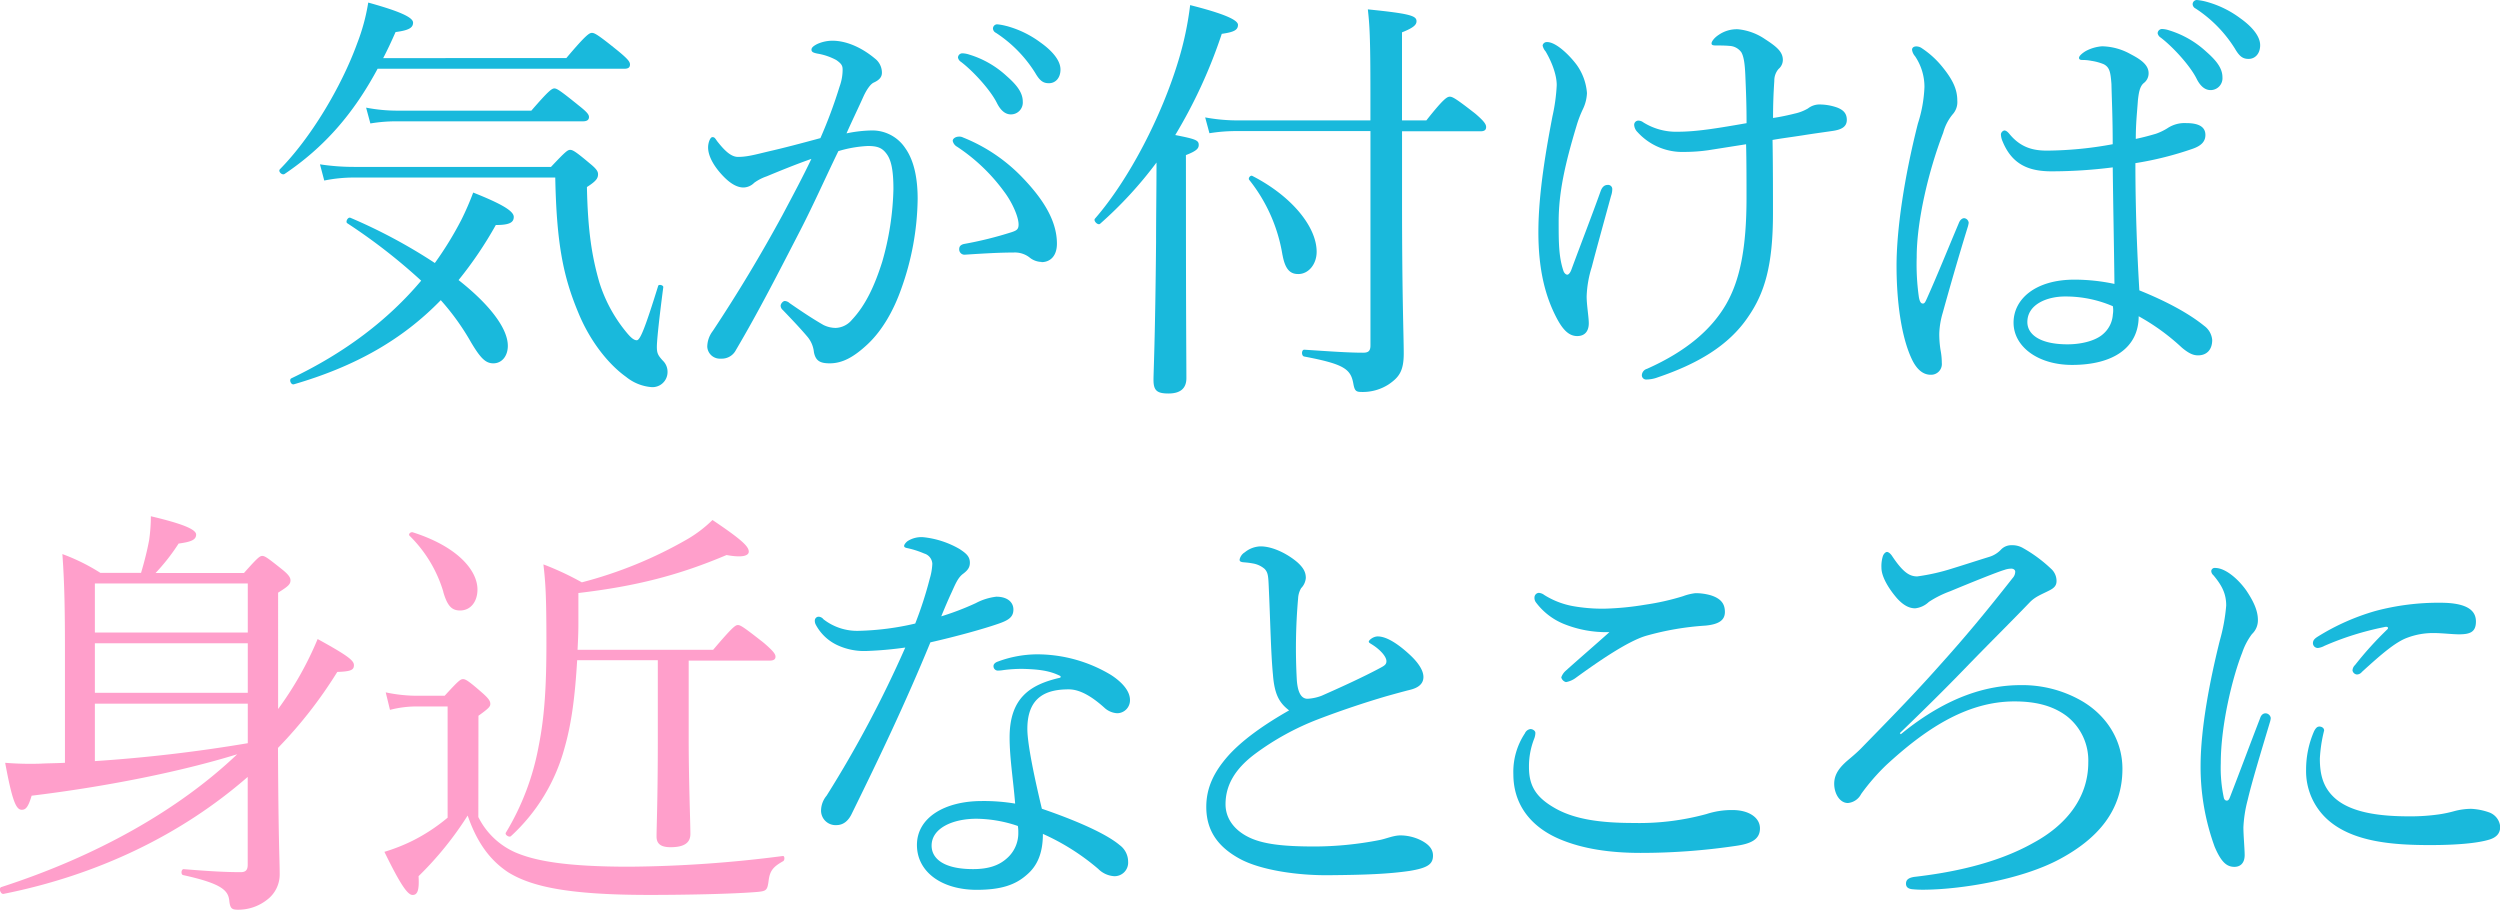 <svg xmlns="http://www.w3.org/2000/svg" viewBox="0 0 632.4 230.12"><path d="M143.26,14.69c5-5.94,5.83-6.37,6.48-6.37s1.51.43,6.7,4.64c2.48,2.05,2.92,2.7,2.92,3.35s-.32,1.08-1.4,1.08H95.52C89.37,28.84,82,37.26,72,44c-.65.43-1.73-.65-1.19-1.19,7.78-7.88,15.55-20.84,19.55-31.86A50.42,50.42,0,0,0,93.15.65c8.21,2.27,11.34,3.78,11.34,5.08s-1.08,1.94-4.43,2.38c-1,2.27-2.05,4.54-3.13,6.59Zm-14.8,72.79c0,2.59-1.51,4.43-3.67,4.43-1.94,0-3.24-1.3-5.62-5.29a61.54,61.54,0,0,0-7.67-10.69c-9.72,10-21.6,16.74-37.15,21.28-.76.22-1.3-1.19-.65-1.51C87.31,89.21,98.22,80.89,106.54,71A144.63,144.63,0,0,0,87.86,56.48c-.54-.32.11-1.62.76-1.4A135.72,135.72,0,0,1,110,66.53a86.71,86.71,0,0,0,6.7-10.91,71.11,71.11,0,0,0,3-6.91c7.56,3,10.26,4.75,10.26,6.16s-1.08,2.05-4.54,2.05A97.92,97.92,0,0,1,116,70.85C123.82,77,128.46,83.05,128.46,87.48Zm10.91-45.25c3.67-3.89,4.21-4.32,4.86-4.32s1.4.43,5,3.46c1.73,1.4,2.05,2.05,2.05,2.7,0,1-.43,1.73-2.81,3.24.22,11.23,1.3,17.71,3.13,24.08a37.28,37.28,0,0,0,6.48,12.2c1.29,1.62,2.16,2.48,3,2.48s2.05-2.92,5.4-13.72c.11-.54,1.4-.22,1.3.32-1.3,9.94-1.62,13.93-1.62,15,0,1.62.22,2.16,1.51,3.56a3.91,3.91,0,0,1,1.19,2.92,3.81,3.81,0,0,1-4,3.78,11.66,11.66,0,0,1-6.48-2.59c-4.21-3-9.07-8.75-12.2-16.52-3.67-8.86-5.4-17.17-5.72-33.91H89.69a37.45,37.45,0,0,0-7.67.76l-1.08-4.1a57.14,57.14,0,0,0,8.64.65Zm-46.76-15a41.6,41.6,0,0,0,8,.76h33.8c4.32-5,5.18-5.62,5.83-5.62s1.62.65,6.16,4.32c2.05,1.62,2.59,2.27,2.59,2.92s-.43,1.08-1.51,1.08H100.6a39.51,39.51,0,0,0-6.91.54Z" style="fill:#19b9dc"/><path d="M220.49,33A10,10,0,0,1,229,37.48c2.38,3.35,3.13,8.1,3.13,12.85a69.45,69.45,0,0,1-4.21,22.9c-1.84,5.18-4.64,10.26-8.42,13.82-3.35,3.13-6.26,4.86-9.61,4.86-2.48,0-3.56-.65-4-2.81a7.12,7.12,0,0,0-1.62-3.89c-1.73-2.05-3.67-4.1-6.26-6.8a1.46,1.46,0,0,1-.54-1.08c0-.43.54-1.19,1.08-1.19a2,2,0,0,1,1.19.54c3.13,2.16,5.72,3.89,8.53,5.51a7.05,7.05,0,0,0,3.13.76,5.59,5.59,0,0,0,4.1-2.05c3.56-3.78,5.83-8.86,7.67-14.69A71.73,71.73,0,0,0,226,47.84c0-4.75-.54-7.45-1.84-9.07-1.08-1.4-2.27-1.84-4.64-1.84a30.86,30.86,0,0,0-7.45,1.3c-3.35,6.91-6.37,13.72-9.61,20C196.84,69.12,192,78.63,186.15,88.56a4,4,0,0,1-3.78,2.16,3.2,3.2,0,0,1-3.46-3,6.67,6.67,0,0,1,1.4-4c6.37-9.61,12.2-19.33,17.6-29.27,2.81-5.29,5.18-9.72,7.34-14.26-4,1.4-8.21,3.13-11.34,4.43a11.76,11.76,0,0,0-3.13,1.62,3.92,3.92,0,0,1-2.7,1.19q-2.27,0-4.86-2.59c-2.27-2.27-4.1-5.08-4.1-7.56,0-1.19.54-2.59,1.08-2.59s.65.22,1.19,1c1.94,2.48,3.56,4,5.29,4,2.27,0,4.21-.54,7.78-1.4,3.78-.86,7.88-1.94,13.07-3.35a120.72,120.72,0,0,0,4.86-13.07,12.45,12.45,0,0,0,.76-4.21c0-1-.22-1.51-1.62-2.48a15.24,15.24,0,0,0-4.75-1.62c-1.08-.22-1.51-.43-1.51-1s.65-1,1.4-1.4a9.42,9.42,0,0,1,3.89-.86c3.56,0,7.45,1.73,10.8,4.54a4.51,4.51,0,0,1,1.73,3.56c0,1.08-.65,1.84-2.05,2.48-.76.32-1.73,1.62-2.59,3.46-1.3,2.92-2.81,6-4.32,9.4A33.56,33.56,0,0,1,220.49,33Zm43,33.26a5,5,0,0,1-3.13-1.19,6.07,6.07,0,0,0-4-1.19c-3.46,0-7.24.22-12.21.54a1.34,1.34,0,0,1-1.51-1.4c0-.65.32-1.08,1.19-1.3a94.08,94.08,0,0,0,12.1-3c1.3-.43,1.73-.76,1.73-1.94,0-1.94-1.62-5.62-3.67-8.32a46.32,46.32,0,0,0-11.88-11.34A2.24,2.24,0,0,1,241,35.64c0-.54.65-1.08,1.62-1.08a2,2,0,0,1,1,.22A42.76,42.76,0,0,1,258.72,45c4.54,4.75,8.64,10.37,8.64,16.63C267.36,64.91,265.53,66.31,263.48,66.31ZM245.22,13.82a24.31,24.31,0,0,1,9.4,5.4c2.59,2.27,4.1,4.21,4.1,6.48a3,3,0,0,1-3,3.24q-2.11,0-3.56-2.92c-1.62-3.24-5.94-8-9.07-10.37a1.68,1.68,0,0,1-.76-1.08,1.11,1.11,0,0,1,1.19-1.08A6.13,6.13,0,0,1,245.22,13.82Zm9.4-7.24a25.51,25.51,0,0,1,8.64,4.21c2.59,1.84,5,4.32,5,6.8,0,2.16-1.29,3.46-2.92,3.46-1.4,0-2.27-.54-3.46-2.59a32.94,32.94,0,0,0-9.94-10.15,1.3,1.3,0,0,1-.76-1.08,1.08,1.08,0,0,1,1.08-1.08A14.13,14.13,0,0,1,254.62,6.59Z" style="fill:#19b9dc"/><path d="M300,54.65c0,25.6.11,37.48.11,41q0,3.89-4.54,3.89c-2.92,0-3.78-.76-3.78-3.46,0-2.16.43-9.83.65-34.88,0-6.7.11-13.39.11-20.09A101.22,101.22,0,0,1,278.3,56.59c-.54.54-1.84-.76-1.3-1.3,8.64-9.94,16.85-25.92,21.06-39.85a81.64,81.64,0,0,0,3-14.15c8.1,2.05,12.1,3.67,12.1,5s-1.08,1.84-4.1,2.27a127,127,0,0,1-11.77,25.6c5.08,1,5.94,1.3,5.94,2.48,0,.86-.43,1.51-3.24,2.59Zm13.18-21.49a42.36,42.36,0,0,0-7.24.54l-1.08-4a45.46,45.46,0,0,0,8.21.76h33.59V23.54c0-14.58-.22-17.28-.65-21.17,10.69,1.08,12.31,1.62,12.31,3,0,.86-.65,1.62-3.67,2.81V30.46h6.16c4.43-5.62,5.29-6,5.94-6s1.51.43,6.48,4.32c2.27,1.94,2.7,2.7,2.7,3.35s-.32,1.08-1.4,1.08H354.66V50.87c0,24.52.43,33.91.43,38.56,0,4.43-1.19,6-3.78,7.78a12.08,12.08,0,0,1-6.91,1.94c-1.4,0-1.73-.32-2.05-2.05-.65-3.78-2.38-5-12.42-6.91-.76-.11-.76-1.73,0-1.73,6.59.43,11.12.76,14.9.76,1.3,0,1.84-.43,1.84-1.84V33.16Zm11.23,31.32a40.92,40.92,0,0,0-8.42-19c-.32-.43.32-1.19.76-1,9.94,5.08,16.31,12.85,16.31,19.22,0,3.13-2.05,5.62-4.64,5.62C326.26,69.34,325.07,68,324.42,64.48Z" style="fill:#19b9dc"/><path d="M398.85,16.42a14.08,14.08,0,0,1,2.59,7.13,10.36,10.36,0,0,1-1,4,28.32,28.32,0,0,0-1.62,4.21c-3,9.94-4.54,17.06-4.54,24.3,0,5.08,0,8.86,1.19,12.42.22.65.65,1,1,1s.76-.54,1-1.19c3-8.1,5.08-13.39,7.45-20,.32-.86.86-1.51,1.73-1.51a1.05,1.05,0,0,1,1.19,1.08,5.38,5.38,0,0,1-.32,1.73c-1.62,5.94-3.78,13.72-4.86,17.93a27.61,27.61,0,0,0-1.3,7.45c0,2.27.54,5.18.54,6.8,0,1.84-.86,3.24-2.92,3.24s-3.56-1.51-5.08-4.32c-3-5.62-4.75-12.42-4.75-22,0-9.94,2.05-21.38,3.56-29.27a45.9,45.9,0,0,0,1.08-7.88c0-2.7-1.29-5.94-2.81-8.53a3.25,3.25,0,0,1-.76-1.51,1.07,1.07,0,0,1,1.08-.86C393.56,10.58,397,13.93,398.85,16.42ZM454,28.73a11.34,11.34,0,0,0,3.35-1.3,4.73,4.73,0,0,1,2.7-1,13.49,13.49,0,0,1,4.64.76c1.73.65,2.48,1.62,2.48,3.13,0,1.73-1.3,2.48-3.67,2.81-2.16.32-4.64.65-7.34,1.08s-5.4.76-7.78,1.19c.11,5.72.11,13.5.11,18.58,0,13.28-2.16,20.2-6.26,26.14-5,7.45-13.07,12-22.9,15.34a8.3,8.3,0,0,1-2.81.54,1.08,1.08,0,0,1-1.19-1.19,1.78,1.78,0,0,1,1.29-1.51c9.94-4.43,16.31-9.94,20-16.31,3.56-6.16,5.18-14.36,5.18-27,0-3.56,0-9.61-.11-13.5L432.12,38a43,43,0,0,1-6,.43,15.3,15.3,0,0,1-11.88-5,2.79,2.79,0,0,1-.86-1.84,1.07,1.07,0,0,1,1-1.08,2.07,2.07,0,0,1,1.29.43,15.62,15.62,0,0,0,8.86,2.38c4.86,0,10.58-1,17.28-2.16,0-4.32-.11-7.45-.32-12.31-.11-2.38-.32-4.43-1-5.62a3.9,3.9,0,0,0-3-1.62c-1.19-.11-2.7-.11-3.46-.11s-1.08-.11-1.08-.54.65-1.4,1.84-2.16a8.06,8.06,0,0,1,4.86-1.4,14.63,14.63,0,0,1,6.8,2.48c3,1.94,4.54,3.24,4.54,5.29a3,3,0,0,1-1.08,2.27,4.47,4.47,0,0,0-1.08,3c-.22,3.35-.32,6.16-.32,9.4C450.37,29.59,452.75,29.05,454,28.73Z" style="fill:#19b9dc"/><path d="M485.4,75.17c.22,1.19.54,1.62,1,1.62s.65-.43,1.08-1.4c2.48-5.51,5.4-12.74,8-18.9.32-.86.86-1.3,1.4-1.3A1.28,1.28,0,0,1,498,56.38a7.51,7.51,0,0,1-.32,1.3c-2.59,8.42-4.64,15.66-6.26,21.49a20.66,20.66,0,0,0-.86,5.18,25.68,25.68,0,0,0,.32,4.21,17.35,17.35,0,0,1,.32,3.24,2.72,2.72,0,0,1-2.81,3c-2.05,0-3.56-1.51-4.64-3.67-2.92-5.94-4-15.44-4-23.87,0-9.18,1.94-22.36,5.4-36A34.33,34.33,0,0,0,486.81,22a13.84,13.84,0,0,0-2.38-7.78,3.11,3.11,0,0,1-.76-1.62c0-.54.43-.86,1.08-.86a2.46,2.46,0,0,1,1.19.32,22.91,22.91,0,0,1,5.51,5c2.7,3.35,3.67,5.72,3.67,8.42a4.6,4.6,0,0,1-1.19,3.46,12.28,12.28,0,0,0-2.38,4.64c-3.78,9.83-6.7,22.46-6.7,31.43A59.32,59.32,0,0,0,485.4,75.17Zm72.15,7.24A4.94,4.94,0,0,1,559.6,86c0,2.59-1.51,3.89-3.56,3.89-1.08,0-2.16-.32-4.1-1.94A54.88,54.88,0,0,0,541,80c0,7.88-6.37,12.31-16.85,12.31-8.64,0-14.8-4.64-14.8-10.69S515,70.74,524.72,70.74a48.53,48.53,0,0,1,10.15,1.08c-.11-9.83-.32-19.55-.43-29.48a122.82,122.82,0,0,1-15.44,1c-5.51,0-9.94-1.51-12.42-7.56a4.85,4.85,0,0,1-.43-1.84A1.17,1.17,0,0,1,507,33c.43,0,.86.32,1.4,1,2.81,3.35,5.94,4.1,9.4,4.1a93.92,93.92,0,0,0,16.63-1.62c0-6.7-.22-11-.32-15.23-.22-2.92-.43-4.21-1.94-5a13.3,13.3,0,0,0-3.13-.86,11.63,11.63,0,0,0-2.37-.22c-.54,0-.76-.22-.76-.54,0-.54,1-1.3,1.73-1.73a10.36,10.36,0,0,1,4.1-1.19,15.34,15.34,0,0,1,7.13,1.94c2.27,1.19,4.64,2.59,4.64,4.86a3.07,3.07,0,0,1-1.19,2.48c-1.08.86-1.3,2.59-1.51,4.32-.22,3.24-.54,5.83-.54,9.83,2.05-.43,3.56-.86,5.08-1.3a14.45,14.45,0,0,0,2.92-1.4,7.8,7.8,0,0,1,4.75-1.3c3.56,0,4.86,1.19,4.86,3,0,1.62-1,2.7-3.13,3.46a84.17,84.17,0,0,1-14.58,3.67c0,11.66.43,22.68,1,32.18C547.83,76.14,553.55,79.17,557.55,82.41ZM522.34,75c-4.43,0-9.5,1.94-9.5,6.48,0,3,3,5.62,10.15,5.62,3.78,0,7.24-1,9-2.59a7.14,7.14,0,0,0,2.48-5,6.27,6.27,0,0,0,0-2.05A30.18,30.18,0,0,0,522.34,75ZM548.69,7.67a24.31,24.31,0,0,1,9.4,5.4c2.59,2.27,4.1,4.21,4.1,6.48a3,3,0,0,1-3,3.24q-2.11,0-3.56-2.92c-1.62-3.24-5.94-8-9.07-10.37a1.67,1.67,0,0,1-.76-1.08A1.11,1.11,0,0,1,547,7.34,6.14,6.14,0,0,1,548.69,7.67Zm9.4-7.24a25.52,25.52,0,0,1,8.64,4.21c2.59,1.84,5,4.32,5,6.8,0,2.16-1.3,3.46-2.92,3.46-1.4,0-2.27-.54-3.46-2.59a32.93,32.93,0,0,0-9.94-10.15,1.3,1.3,0,0,1-.76-1.08A1.08,1.08,0,0,1,555.71,0,14.11,14.11,0,0,1,558.09.43Z" style="fill:#19b9dc"/><path d="M70.35,179.36a84.91,84.91,0,0,0,10-17.71c7.45,4.1,9.18,5.4,9.18,6.59s-.65,1.62-4.21,1.73a112.32,112.32,0,0,1-15,19.22c.11,24.3.43,28.19.43,31.86a8,8,0,0,1-3.24,6.59,11.75,11.75,0,0,1-7.34,2.48c-1.51,0-1.94-.32-2.16-2.16-.22-2.7-1.84-4.43-11.66-6.59-.65-.11-.54-1.51.11-1.51,6.7.54,10.58.76,14.47.76,1.19,0,1.73-.54,1.73-1.84V196.53c-16.85,14.69-38,24.84-61.78,29.59-.76.11-1.3-1.51-.54-1.73C24.34,216.62,45.08,205,60,190.8,45.62,195.23,26.82,199,8,201.28c-.86,2.92-1.51,3.56-2.48,3.56-1.4,0-2.38-1.94-4.21-11.88a79.58,79.58,0,0,0,8.75.22c2.05-.11,4.21-.11,6.37-.22V164.24c0-9.4-.11-16.74-.65-24.08a49.8,49.8,0,0,1,9.61,4.75H35.68c1-3.35,1.62-6,2.05-8.32a42.85,42.85,0,0,0,.43-6c8.21,1.94,11.45,3.35,11.45,4.64s-1.19,1.84-4.43,2.27a50.82,50.82,0,0,1-5.83,7.45H61.71c3.46-3.89,4-4.32,4.64-4.32s1.29.43,5.08,3.46c1.62,1.3,2.05,2.05,2.05,2.7,0,1-.54,1.51-3.13,3.13ZM62.68,147.6H24V160H62.68ZM24,175.25H62.68V162.72H24Zm0,17.28A383,383,0,0,0,62.68,188V178H24Z" style="fill:#ff9fcb"/><path d="M121,206.68a19,19,0,0,0,9.5,9c4.86,2.05,12.42,3.56,28.73,3.56a318,318,0,0,0,38.77-2.7c.54-.11.54,1.08.11,1.3-2.48,1.4-3.35,2.38-3.67,4.86s-.54,2.7-2.81,2.92c-6.37.54-18.68.76-27.32.76-20.41,0-29.81-2.05-35.75-5.72-4.54-3-7.88-7.45-10.26-14.36a84.81,84.81,0,0,1-12.42,15.34c.22,3.67-.32,4.75-1.51,4.75s-2.92-2.27-7.13-10.91a46.23,46.23,0,0,0,7.13-2.81,45.68,45.68,0,0,0,8.86-5.83V178.71h-7.34a26.56,26.56,0,0,0-7.24.86l-1.08-4.43a38.21,38.21,0,0,0,8.32.86h6.59c3.46-3.78,4-4.21,4.64-4.21s1.4.43,4.86,3.46c1.73,1.51,2.05,2.16,2.05,2.81s-.32,1.08-3,3Zm-8.86-57a33.23,33.23,0,0,0-8.53-14.15c-.43-.43.32-1.08.86-.86,11.13,3.56,16.31,9.5,16.31,14.47,0,2.92-1.62,5.29-4.43,5.29C114.38,154.41,113.19,153.44,112.11,149.66Zm68.26,14.69c4.86-5.72,5.62-6.26,6.26-6.26s1.51.54,6.59,4.54c2.38,2.05,2.92,2.81,2.92,3.46s-.43,1-1.51,1H174.21v19.44c0,11.23.43,21.28.43,24.41,0,2.27-1.62,3.35-5,3.35-2.48,0-3.56-.86-3.56-2.7,0-2.27.32-9.83.32-24.19V167H146c-.54,9.07-1.4,16-3.24,22.36a46.76,46.76,0,0,1-13.5,22.14c-.43.43-1.62-.32-1.3-.86a64.9,64.9,0,0,0,8.32-22c1.51-7.56,1.94-15.34,1.94-26,0-12-.22-15.23-.76-19.87a72.7,72.7,0,0,1,9.72,4.54,107.45,107.45,0,0,0,26.68-10.91,32,32,0,0,0,6.37-4.86c7.45,5,9.18,6.7,9.18,8,0,1-1.51,1.62-5.62.86-12,5.08-22.79,7.88-37.48,9.61v7.88c0,2.27-.11,4.43-.21,6.48Z" style="fill:#ff9fcb"/><path d="M219.3,164.67a16.09,16.09,0,0,1-7.56-1.51,11.84,11.84,0,0,1-5.4-5.18,2.13,2.13,0,0,1-.22-1.08A1,1,0,0,1,207,156a1.64,1.64,0,0,1,1.3.65,13.85,13.85,0,0,0,9.07,2.92,68.77,68.77,0,0,0,14.15-1.84,97,97,0,0,0,3.67-11.34,15.28,15.28,0,0,0,.65-3.78,2.84,2.84,0,0,0-2.05-2.59,22.85,22.85,0,0,0-4.43-1.4c-.43-.11-.65-.22-.65-.54s.43-.86.86-1.19a6.48,6.48,0,0,1,4-1,23.07,23.07,0,0,1,9.18,3c1.62,1.08,2.59,1.84,2.59,3.46,0,1.08-.43,1.84-1.73,2.81s-1.94,2.59-2.92,4.75c-.76,1.62-1.73,3.89-2.59,6a68.49,68.49,0,0,0,8.75-3.35,14.7,14.7,0,0,1,5.18-1.62c2.81,0,4.32,1.4,4.32,3.24s-1.08,2.7-4,3.67c-3.78,1.3-10.37,3.13-17,4.64-6.26,15.23-12.75,28.84-19.87,43.31-.86,1.84-2.16,2.92-3.89,2.92a3.67,3.67,0,0,1-3.89-3.89,6,6,0,0,1,1.4-3.56A290.41,290.41,0,0,0,229,163.8,92.81,92.81,0,0,1,219.3,164.67Zm49,6.37c-2.92-1.51-6-1.73-9.5-1.84a35.42,35.42,0,0,0-5.08.32,7.76,7.76,0,0,1-1.4.11,1.1,1.1,0,0,1-1-1.19c0-.43.43-.86,1.08-1.08a28.75,28.75,0,0,1,10-1.84,36.37,36.37,0,0,1,18.58,5.18c2.7,1.73,4.86,4,4.86,6.37a3.27,3.27,0,0,1-3.24,3.35,5.21,5.21,0,0,1-3.24-1.4c-3.24-2.92-6.26-4.64-9-4.64-5.18,0-10.48,1.51-10.48,10,0,4,1.95,13,3.67,20.2,8.53,2.92,16.2,6.26,19.66,9.18a5.21,5.21,0,0,1,2.16,4.21,3.43,3.43,0,0,1-3.56,3.67,6.26,6.26,0,0,1-4-1.84,57.79,57.79,0,0,0-14-8.86c0,4.86-1.4,8.1-4.1,10.37-2.81,2.48-6.37,3.78-12.64,3.78-8.86,0-15.12-4.54-15.12-11.34,0-7,7.13-11.12,16.42-11.12a47.85,47.85,0,0,1,8.42.65c-.43-5.62-1.4-11.45-1.4-16.74,0-10,5.18-13.39,12.85-15.12ZM247,207.11c-6,0-11.34,2.38-11.34,6.8,0,3.24,3,5.94,10.48,5.94,3.78,0,6.48-.86,8.53-2.7a8.43,8.43,0,0,0,2.92-6.59,9.29,9.29,0,0,0-.11-1.62A33.32,33.32,0,0,0,247,207.11Z" style="fill:#19b9dc"/><path d="M322,170.61c-.54-5.62-.65-13.61-1.08-22.68-.11-2.38-.22-3.13-1-4a6.07,6.07,0,0,0-3-1.4c-1.19-.22-1.62-.22-2.59-.32-.54-.11-.76-.22-.76-.65a2.8,2.8,0,0,1,1.3-1.84,6.59,6.59,0,0,1,4-1.51c3.13,0,6.91,1.94,9.4,4.1,1.4,1.3,2.05,2.38,2.05,3.89a4.16,4.16,0,0,1-1.19,2.59,5.68,5.68,0,0,0-.76,2.59,144.43,144.43,0,0,0-.32,20.74c.22,2.81,1,4.64,2.7,4.64a11.73,11.73,0,0,0,3.56-.76c4.64-2.05,10.37-4.64,15-7.13,1-.54,1.4-.86,1.4-1.62,0-1.19-1.62-2.92-3.46-4.1-.65-.43-1-.54-1-.86s1.08-1.3,2.27-1.3c2.38,0,5.4,2.16,7.88,4.43,2.27,2.05,3.67,4.1,3.67,5.83,0,1.94-1.62,2.81-3.35,3.24s-3.78,1-6,1.62c-5.51,1.62-11.34,3.56-17.28,5.83a66.91,66.91,0,0,0-16.09,8.86c-5,3.78-7.34,7.88-7.34,12.64,0,3.56,2.16,6.37,5.4,8.1,3.78,2.05,9.29,2.59,17.28,2.59a86.74,86.74,0,0,0,16.2-1.62c1.73-.32,3.56-1.19,5.4-1.19a11.94,11.94,0,0,1,4.64,1c2.38,1.08,3.56,2.38,3.56,4.1,0,2.16-1.3,3.13-5.94,3.89-5.29.76-10.91,1-20.2,1.08-8.21.11-17.28-1.3-22.46-4-5.51-2.92-8.75-7-8.75-13.28,0-5.08,2.16-9,5.29-12.64,3.67-4.21,9.4-8.21,15.66-11.77C323.68,177.84,322.39,175.79,322,170.61Z" style="fill:#19b9dc"/><path d="M388.39,185.4a4.24,4.24,0,0,1-.32,1.51,19,19,0,0,0-1.3,7.13c0,4.86,1.84,7.78,6.91,10.58,4.75,2.59,11,3.56,19.55,3.56a64.34,64.34,0,0,0,18.47-2.27,20.62,20.62,0,0,1,6.59-1c4,0,6.91,1.84,6.91,4.64s-2.27,3.89-6.16,4.43A163.27,163.27,0,0,1,415,215.75c-7.67,0-14.58-1-20.41-3.46-7.67-3.24-11.77-9.07-11.77-16.42a17.61,17.61,0,0,1,2.92-10.37,1.8,1.8,0,0,1,1.4-1.08C387.74,184.43,388.39,184.86,388.39,185.4Zm7-27.65a16.64,16.64,0,0,1-6.8-5.29,1.89,1.89,0,0,1-.43-1.3,1.18,1.18,0,0,1,1.08-1.19,2.54,2.54,0,0,1,1.4.54,20.64,20.64,0,0,0,7.24,2.81,42.66,42.66,0,0,0,8,.65,72.77,72.77,0,0,0,10.26-1,62.76,62.76,0,0,0,9.61-2.16,13.07,13.07,0,0,1,3.13-.76,13.9,13.9,0,0,1,3.89.54c2.7.86,3.56,2.27,3.56,4.21s-1.3,3.13-5,3.46a71.53,71.53,0,0,0-15,2.59c-4.64,1.4-11.88,6.37-17.82,10.69a5.77,5.77,0,0,1-2.38,1,1.65,1.65,0,0,1-1.19-1.19,4,4,0,0,1,1.19-1.73c2.38-2.16,7.13-6.26,11-9.72A28.64,28.64,0,0,1,395.41,157.76Z" style="fill:#19b9dc"/><path d="M480.83,185.73c12-9.83,22.25-12.42,30.35-12.42a30.14,30.14,0,0,1,15.23,3.89c6.26,3.56,10.48,9.83,10.48,17.28,0,10.48-6.16,17.6-15.77,22.79-10,5.4-25.38,7.67-33.8,7.78a27.56,27.56,0,0,1-3.56-.11c-1.19-.11-1.62-.65-1.62-1.4,0-1,.65-1.51,2.16-1.73,8.64-1,20.41-3.13,30.13-8.64,7.78-4.21,13.82-11,13.82-20.3a14.22,14.22,0,0,0-5.51-11.77c-3.78-2.81-8.32-3.67-13.18-3.67-12.31,0-22.9,7.34-32.4,16.09a53,53,0,0,0-6.37,7.34,4.18,4.18,0,0,1-3.35,2.27c-2.05,0-3.46-2.38-3.46-4.86,0-1.94.86-3.56,2.7-5.29.65-.65,2.38-1.94,4.1-3.67,5.83-6,12.53-12.74,19.55-20.63,6.8-7.56,11.66-13.39,18.79-22.46a2.38,2.38,0,0,0,.65-1.62c0-.43-.43-.76-1-.76a5.37,5.37,0,0,0-1.73.32c-1.84.54-8.53,3.24-13.72,5.4a26.18,26.18,0,0,0-5.4,2.7,5.92,5.92,0,0,1-3.46,1.62c-1.51,0-3-.76-4.64-2.59-2.05-2.38-3.89-5.4-3.89-7.67a8.65,8.65,0,0,1,.32-2.81c.22-.76.76-1.19,1.08-1.19s.86.32,1.4,1.19c2.7,4,4.32,5,6.26,5a52.13,52.13,0,0,0,9-2.05c2.81-.86,6.8-2.16,9.29-2.92a6.79,6.79,0,0,0,2.92-1.84,3.58,3.58,0,0,1,2.7-1.08,5.34,5.34,0,0,1,2.92.76,35.7,35.7,0,0,1,7,5.18,4.13,4.13,0,0,1,1.4,3.13c0,1.08-.54,1.73-1.84,2.38-1.94,1-3.46,1.51-4.86,2.92-5.08,5.29-9.72,9.83-16.52,16.85-5,5.18-10.48,10.58-16.42,16.31Z" style="fill:#19b9dc"/><path d="M573.11,180.44a1.38,1.38,0,0,1,1.3,1.19,4.74,4.74,0,0,1-.22,1.08c-2.59,8.64-4.64,15.44-5.62,19.66a32.62,32.62,0,0,0-1.08,6.91c0,1.94.32,5.51.32,7,0,2.16-1.19,3-2.59,3-1.94,0-3.35-1.19-5-5.08a59,59,0,0,1-3.56-20.41c0-9.61,2.38-21.82,4.86-31.75a46,46,0,0,0,1.62-8.86c0-2.92-1-5-3.24-7.67a1.46,1.46,0,0,1-.54-1.08.87.87,0,0,1,1-.76c2.59,0,5.83,2.81,7.88,5.72,1.73,2.59,2.92,5,2.92,7.45a4.76,4.76,0,0,1-1.51,3.56,16.82,16.82,0,0,0-2.48,4.75c-2.38,6-5.4,18.14-5.4,27.86a36.2,36.2,0,0,0,.76,8.75c.11.54.43.76.76.76s.54-.22.76-.76c2.48-6.37,5.08-13.39,7.67-20.09C572,180.76,572.57,180.44,573.11,180.44Zm12.31,4.43c.43-.76.76-1.08,1.3-1.08s1.19.32,1.19,1a36.19,36.19,0,0,0-1.08,7.13c0,4.1.86,7.45,4,10.15,4.43,3.78,12.2,4.43,18.47,4.43A50.76,50.76,0,0,0,617,206a31.36,31.36,0,0,0,4-.86,17.11,17.11,0,0,1,4.1-.54,15.81,15.81,0,0,1,4.43.86,4.24,4.24,0,0,1,2.92,3.67c0,1.73-1,2.7-2.7,3.24-3.24,1-8.86,1.4-15,1.4-9,0-19.55-.65-26-6.48a16.49,16.49,0,0,1-5.4-12.64A24.2,24.2,0,0,1,585.42,184.86Zm17.71-26.24A73.72,73.72,0,0,0,588,163.37a4.64,4.64,0,0,1-1.62.54,1.22,1.22,0,0,1-1.3-1.19c0-.76.43-1.19,1.3-1.73A57.34,57.34,0,0,1,601,154.52a61.92,61.92,0,0,1,16.31-2.05c7.45,0,9,2.38,9,4.75,0,2.7-1.51,3.24-4.32,3.24-1.51,0-4.43-.32-6.16-.32a18.45,18.45,0,0,0-6.91,1.19c-2.92,1.08-6.37,4-11.45,8.64a1.65,1.65,0,0,1-1.3.65,1.27,1.27,0,0,1-1.08-1,2,2,0,0,1,.65-1.4,88.39,88.39,0,0,1,8.21-9.07C604.21,158.84,604.11,158.4,603.14,158.62Z" style="fill:#19b9dc"/></svg>